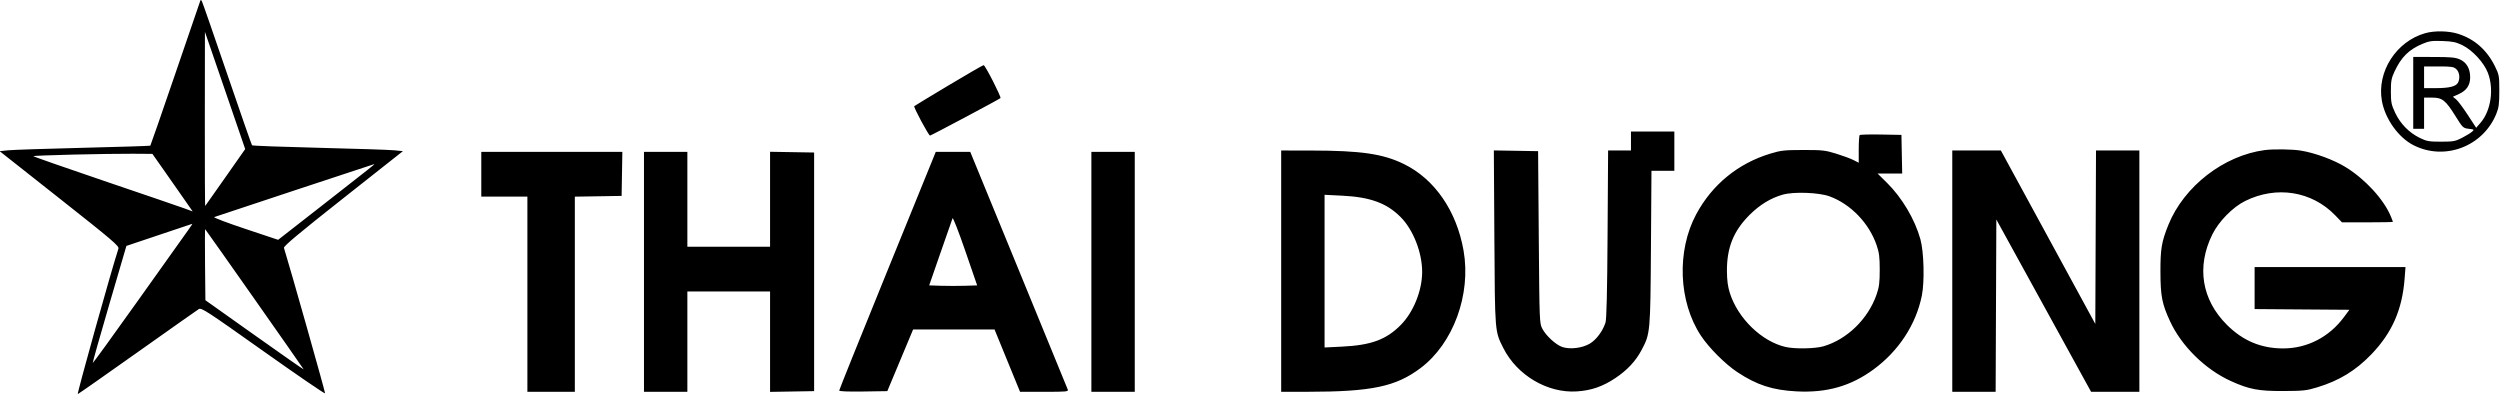 <svg xmlns="http://www.w3.org/2000/svg" width="1844" height="291" viewBox="0 0 1844 291"><path d="M 147.590 1 C 147.290 1.825, 138.995 26.028, 129.156 54.783 C 119.317 83.539, 111.094 107.235, 110.883 107.441 C 110.672 107.646, 88.450 108.352, 61.500 109.008 C 34.550 109.665, 9.625 110.494, 6.112 110.851 L -0.277 111.500 43.893 146.363 C 82.835 177.099, 87.980 181.479, 87.364 183.363 C 82.135 199.355, 56.517 291.016, 57.368 290.689 C 58.003 290.445, 77.868 276.532, 101.512 259.771 C 125.155 243.010, 145.449 228.712, 146.609 227.996 C 148.552 226.797, 152.275 229.219, 194.097 258.882 C 219.056 276.584, 239.617 290.650, 239.787 290.139 C 240.013 289.462, 213.644 196.218, 209.446 182.847 C 209.059 181.614, 220.114 172.361, 253.056 146.347 L 297.185 111.500 290.842 110.856 C 287.354 110.502, 262.450 109.678, 235.500 109.025 C 208.550 108.371, 186.230 107.536, 185.901 107.169 C 185.571 106.801, 177.307 83.100, 167.537 54.500 C 157.766 25.900, 149.403 1.825, 148.953 1 C 148.225 -0.333, 148.074 -0.333, 147.590 1 M 1789 24.431 C 1767.443 30.429, 1752.989 52.997, 1756.905 74.542 C 1759.303 87.738, 1769.081 101.429, 1780.134 107.068 C 1803.136 118.803, 1831.417 108.129, 1841.257 84 C 1843.133 79.400, 1843.500 76.614, 1843.500 66.976 C 1843.500 56.006, 1843.345 55.137, 1840.265 48.884 C 1834.298 36.769, 1825.076 28.681, 1812.909 24.895 C 1805.965 22.733, 1795.809 22.536, 1789 24.431 M 151.077 87.917 C 151.034 123.346, 151.165 152.146, 151.366 151.917 C 151.567 151.687, 158.285 142.153, 166.294 130.728 L 180.855 109.956 170.318 79.228 C 164.523 62.328, 157.840 42.875, 155.467 36 L 151.153 23.500 151.077 87.917 M 1786.920 32.285 C 1776.776 36.564, 1771.199 42.073, 1766.188 52.765 C 1763.890 57.668, 1763.502 59.805, 1763.513 67.500 C 1763.524 75.515, 1763.872 77.236, 1766.698 83.225 C 1770.504 91.291, 1776.899 97.821, 1784.782 101.692 C 1789.891 104.201, 1791.565 104.500, 1800.500 104.500 C 1809.514 104.500, 1811.042 104.221, 1816 101.671 C 1819.025 100.115, 1822.340 98.090, 1823.367 97.171 C 1825.151 95.575, 1825.044 95.478, 1820.954 95 C 1816.817 94.517, 1816.496 94.215, 1811.385 86 C 1803.886 73.946, 1801.467 72, 1793.984 72 L 1788 72 1788 83.500 L 1788 95 1784 95 L 1780 95 1780 68.500 L 1780 42 1795.250 42.022 C 1807.925 42.040, 1811.188 42.357, 1814.576 43.895 C 1819.377 46.076, 1822 50.704, 1822 56.997 C 1822 62.782, 1819.385 66.720, 1813.861 69.257 L 1809.222 71.387 1811.554 73.221 C 1812.837 74.230, 1816.709 79.379, 1820.158 84.662 L 1826.429 94.269 1829.698 90.487 C 1837.327 81.661, 1839.660 65.659, 1835.059 53.715 C 1832.128 46.107, 1823.700 36.979, 1816.234 33.326 C 1811.618 31.068, 1808.991 30.518, 1801.556 30.253 C 1793.835 29.979, 1791.677 30.278, 1786.920 32.285 M 699.676 62.961 C 686.023 71.131, 674.629 78.038, 674.356 78.311 C 673.684 78.982, 684.962 100, 685.994 100 C 686.758 100, 736.970 73.287, 737.950 72.359 C 738.712 71.638, 726.634 47.996, 725.533 48.054 C 724.965 48.084, 713.329 54.792, 699.676 62.961 M 1788 57 L 1788 65 1796.851 65 C 1806.570 65, 1811.521 63.763, 1813.021 60.961 C 1814.708 57.809, 1814.148 53.215, 1811.811 51.039 C 1809.889 49.248, 1808.309 49, 1798.811 49 L 1788 49 1788 57 M 1203 104 L 1203 111 1194.568 111 L 1186.136 111 1185.746 172.750 C 1185.473 216.121, 1185.010 235.552, 1184.191 238.035 C 1182.099 244.375, 1177.339 250.717, 1172.578 253.507 C 1167.060 256.741, 1158.103 257.849, 1152.480 255.993 C 1147.728 254.425, 1140.526 247.887, 1137.666 242.545 C 1135.526 238.549, 1135.494 237.731, 1135 175 L 1134.500 111.500 1118.178 111.225 L 1101.857 110.950 1102.244 175.225 C 1102.669 245.680, 1102.550 244.223, 1108.885 256.772 C 1119.017 276.844, 1141.441 290.077, 1163 288.706 C 1173.749 288.022, 1182.168 285.113, 1191.539 278.846 C 1200.257 273.015, 1206.443 266.398, 1210.774 258.272 C 1217.248 246.126, 1217.314 245.413, 1217.737 182.750 L 1218.120 126 1226.560 126 L 1235 126 1235 111.500 L 1235 97 1219 97 L 1203 97 1203 104 M 1371.692 99.642 C 1371.311 100.022, 1371 104.767, 1371 110.187 L 1371 120.041 1367.072 118.037 C 1364.912 116.935, 1359.175 114.813, 1354.322 113.321 C 1346.317 110.860, 1344.064 110.611, 1330 110.635 C 1316.091 110.658, 1313.597 110.936, 1305.703 113.340 C 1281.932 120.578, 1262.875 136.179, 1251.148 158 C 1236.600 185.071, 1238.047 222.574, 1254.606 247.616 C 1260.529 256.574, 1272.479 268.529, 1281.448 274.470 C 1295.833 283.998, 1307.432 287.767, 1325.202 288.685 C 1347.529 289.839, 1365.184 284.789, 1382 272.440 C 1400.481 258.869, 1413.243 239.355, 1417.545 218.090 C 1419.641 207.728, 1419.090 185.824, 1416.500 176.500 C 1412.404 161.760, 1402.933 145.786, 1391.745 134.750 L 1384.902 128 1393.979 128 L 1403.055 128 1402.777 113.750 L 1402.500 99.500 1387.442 99.225 C 1379.160 99.074, 1372.072 99.261, 1371.692 99.642 M 1670.500 110.695 C 1640.229 114.688, 1610.871 137.461, 1599.408 165.842 C 1594.387 178.272, 1593.498 183.527, 1593.540 200.500 C 1593.584 218.372, 1594.696 224.123, 1600.566 236.840 C 1609.063 255.253, 1626.579 272.493, 1645.506 281.075 C 1658.944 287.168, 1665.886 288.493, 1684 288.418 C 1698.939 288.357, 1701.332 288.096, 1709.297 285.666 C 1725.462 280.733, 1737.590 273.326, 1749.120 261.343 C 1764.372 245.493, 1771.879 228.426, 1773.633 205.618 L 1774.295 197 1718.648 197 L 1663 197 1663 212.487 L 1663 227.974 1697.955 228.237 L 1732.910 228.500 1728.825 234 C 1717.945 248.648, 1701.705 257, 1684.105 257 C 1667.754 257, 1654.329 251.360, 1642.484 239.516 C 1623.952 220.983, 1620.061 196.831, 1631.769 173 C 1636.524 163.322, 1646.792 152.841, 1656 148.266 C 1679.066 136.805, 1705.220 140.968, 1722.474 158.846 L 1727.449 164 1746.224 164 C 1756.551 164, 1765 163.830, 1765 163.622 C 1765 163.414, 1764.294 161.553, 1763.430 159.487 C 1758.214 147.002, 1744.560 132.140, 1730.175 123.287 C 1721.391 117.882, 1707.520 112.773, 1697 111.068 C 1690.771 110.059, 1676.813 109.863, 1670.500 110.695 M 945 200 L 945 289 964.250 288.985 C 1011.760 288.949, 1029.535 285.221, 1047.848 271.455 C 1071.948 253.339, 1085.186 217.167, 1079.532 184.881 C 1074.397 155.560, 1058.215 132.078, 1035.500 120.984 C 1020.075 113.450, 1003.881 111.089, 967.250 111.034 L 945 111 945 200 M 1440 200 L 1440 289 1455.993 289 L 1471.985 289 1472.243 225.452 L 1472.500 161.904 1507.446 225.452 L 1542.392 289 1560.196 289 L 1578 289 1578 200 L 1578 111 1562.007 111 L 1546.015 111 1545.757 174.977 L 1545.500 238.955 1510.675 174.977 L 1475.849 111 1457.925 111 L 1440 111 1440 200 M 355 128.500 L 355 145 372 145 L 389 145 389 217 L 389 289 406.500 289 L 424 289 424 217.024 L 424 145.047 441.250 144.774 L 458.500 144.500 458.775 128.250 L 459.050 112 407.025 112 L 355 112 355 128.500 M 475 200.500 L 475 289 491 289 L 507 289 507 252 L 507 215 537.500 215 L 568 215 568 252.025 L 568 289.050 584.250 288.775 L 600.500 288.500 600.500 200.500 L 600.500 112.500 584.250 112.225 L 568 111.950 568 146.975 L 568 182 537.500 182 L 507 182 507 147 L 507 112 491 112 L 475 112 475 200.500 M 688.712 115.750 C 687.884 117.813, 671.860 157.205, 653.103 203.288 C 634.346 249.371, 619 287.519, 619 288.061 C 619 288.681, 625.572 288.945, 636.737 288.773 L 654.475 288.500 663.987 265.766 L 673.500 243.033 703.533 243.016 L 733.566 243 742.978 266 L 752.391 289 770.302 289 C 786.948 289, 788.167 288.876, 787.549 287.250 C 787.183 286.288, 770.855 246.463, 751.265 198.750 L 715.647 112 702.932 112 L 690.217 112 688.712 115.750 M 805 200.500 L 805 289 821 289 L 837 289 837 200.500 L 837 112 821 112 L 805 112 805 200.500 M 54.220 114.017 C 38.116 114.408, 24.751 114.915, 24.521 115.146 C 24.291 115.376, 47.817 123.610, 76.801 133.444 C 105.785 143.278, 132.339 152.366, 135.809 153.640 L 142.118 155.955 135.347 146.227 C 131.623 140.877, 124.938 131.325, 120.491 125 L 112.406 113.500 97.953 113.404 C 90.004 113.351, 70.324 113.627, 54.220 114.017 M 217.500 140.364 C 185.600 150.927, 158.827 159.815, 158.004 160.116 C 157.181 160.418, 167.451 164.315, 180.826 168.778 L 205.145 176.892 239.823 149.822 C 274.530 122.728, 276.789 120.931, 275.950 121.080 C 275.702 121.124, 249.400 129.802, 217.500 140.364 M 1315.112 143.530 C 1306.239 145.999, 1297.953 151.037, 1290.495 158.495 C 1278.634 170.355, 1273.686 182.647, 1273.784 200 C 1273.822 206.682, 1274.448 211.428, 1275.893 216 C 1281.840 234.818, 1299.399 251.858, 1317.028 255.921 C 1323.889 257.502, 1338.868 257.226, 1345.068 255.405 C 1362.527 250.277, 1377.985 235.174, 1384.182 217.190 C 1386.068 211.718, 1386.487 208.406, 1386.487 199 C 1386.487 189.594, 1386.068 186.282, 1384.182 180.810 C 1378.577 164.542, 1365.048 150.519, 1349.461 144.816 C 1341.689 141.973, 1323.196 141.280, 1315.112 143.530 M 977 199.997 L 977 256.302 989.750 255.679 C 1011.391 254.622, 1022.514 250.529, 1033.216 239.686 C 1042.553 230.225, 1048.933 214.454, 1048.983 200.708 C 1049.035 186.327, 1042.403 169.403, 1033.051 160.051 C 1022.727 149.727, 1010.667 145.345, 989.750 144.317 L 977 143.691 977 199.997 M 702.608 161 C 702.287 161.825, 698.275 173.300, 693.693 186.500 L 685.361 210.500 694.180 210.788 C 699.031 210.946, 706.995 210.946, 711.877 210.788 L 720.754 210.500 711.972 185 C 707.143 170.975, 702.929 160.175, 702.608 161 M 117.366 173.279 L 93.232 181.392 80.641 224.387 C 73.715 248.035, 68.209 267.543, 68.405 267.739 C 68.601 267.935, 83.751 247.036, 102.071 221.297 C 120.391 195.559, 136.912 172.363, 138.784 169.750 C 140.656 167.137, 142.033 165.037, 141.844 165.083 C 141.655 165.128, 130.640 168.816, 117.366 173.279 M 151.233 195.037 L 151.500 221.441 187.750 247.165 C 207.688 261.313, 224 272.702, 224 272.472 C 224 272.129, 152.557 170.445, 151.347 169.066 C 151.137 168.828, 151.086 180.515, 151.233 195.037" stroke="none" fill="currentColor" fill-rule="evenodd"></path></svg>
